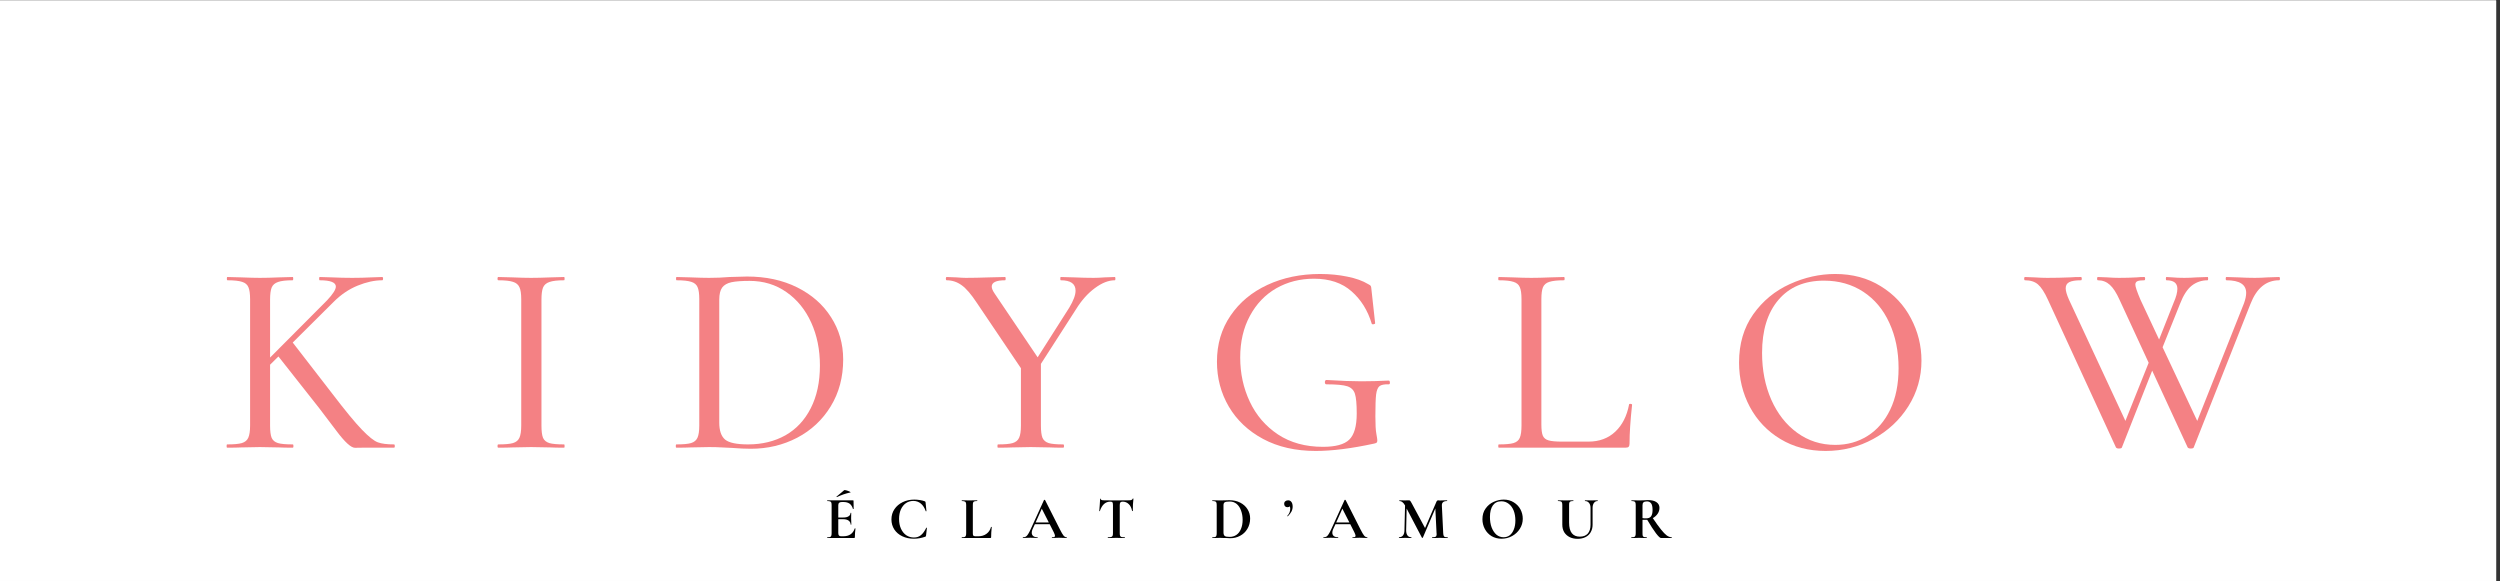 <svg version="1.0" preserveAspectRatio="xMidYMid meet" height="100" viewBox="0 0 322.5 75" zoomAndPan="magnify" width="430" xmlns:xlink="http://www.w3.org/1999/xlink" xmlns="http://www.w3.org/2000/svg"><rect x="0" y="0" width="322.5" height="75" fill="#333333" stroke="none"/><defs><g></g><clipPath id="936ce86ebf"><path clip-rule="nonzero" d="M 0 0.059 L 322 0.059 L 322 74.941 L 0 74.941 Z M 0 0.059"></path></clipPath><clipPath id="66c26648bd"><rect height="44" y="0" width="280" x="0"></rect></clipPath><clipPath id="e02409a058"><path clip-rule="nonzero" d="M 0.156 1 L 5 1 L 5 8 L 0.156 8 Z M 0.156 1"></path></clipPath><clipPath id="6cebe22a2a"><rect height="11" y="0" width="114" x="0"></rect></clipPath></defs><g clip-path="url(#936ce86ebf)"><path fill-rule="nonzero" fill-opacity="1" d="M 0 0.059 L 322 0.059 L 322 74.941 L 0 74.941 Z M 0 0.059" fill="#ffffff"></path><path fill-rule="nonzero" fill-opacity="1" d="M 0 0.059 L 322 0.059 L 322 74.941 L 0 74.941 Z M 0 0.059" fill="#ffffff"></path></g><g transform="matrix(1, 0, 0, 1, 27, 24)"><g clip-path="url(#66c26648bd)"><g fill-opacity="1" fill="#f48184"><g transform="translate(1.106, 33.75)"><g><path d="M 22.719 -0.422 C 22.789 -0.422 22.828 -0.348 22.828 -0.203 C 22.828 -0.066 22.789 0 22.719 0 L 18.766 0 C 18.555 0 18.195 0.004 17.688 0.016 C 17.188 0.023 16.379 -0.711 15.266 -2.203 C 14.148 -3.691 13.414 -4.66 13.062 -5.109 L 7.812 -11.766 L 6.734 -10.703 L 6.734 -2.859 C 6.734 -2.129 6.801 -1.598 6.938 -1.266 C 7.082 -0.941 7.352 -0.719 7.75 -0.594 C 8.145 -0.477 8.781 -0.422 9.656 -0.422 C 9.719 -0.422 9.75 -0.348 9.75 -0.203 C 9.75 -0.066 9.719 0 9.656 0 C 8.895 0 8.316 -0.008 7.922 -0.031 L 5.422 -0.078 L 3 -0.031 C 2.551 -0.008 1.953 0 1.203 0 C 1.148 0 1.125 -0.066 1.125 -0.203 C 1.125 -0.348 1.148 -0.422 1.203 -0.422 C 2.066 -0.422 2.695 -0.477 3.094 -0.594 C 3.5 -0.719 3.773 -0.945 3.922 -1.281 C 4.078 -1.625 4.156 -2.148 4.156 -2.859 L 4.156 -19.156 C 4.156 -19.863 4.082 -20.379 3.938 -20.703 C 3.801 -21.035 3.531 -21.266 3.125 -21.391 C 2.727 -21.523 2.098 -21.594 1.234 -21.594 C 1.18 -21.594 1.156 -21.66 1.156 -21.797 C 1.156 -21.941 1.18 -22.016 1.234 -22.016 L 3 -21.969 C 4.031 -21.926 4.836 -21.906 5.422 -21.906 C 6.098 -21.906 6.93 -21.926 7.922 -21.969 L 9.656 -22.016 C 9.695 -22.016 9.719 -21.941 9.719 -21.797 C 9.719 -21.66 9.695 -21.594 9.656 -21.594 C 8.801 -21.594 8.172 -21.52 7.766 -21.375 C 7.359 -21.238 7.082 -21 6.938 -20.656 C 6.801 -20.312 6.734 -19.789 6.734 -19.094 L 6.734 -11.625 L 14.094 -19.016 C 14.844 -19.816 15.219 -20.406 15.219 -20.781 C 15.219 -21.32 14.523 -21.594 13.141 -21.594 C 13.086 -21.594 13.062 -21.66 13.062 -21.797 C 13.062 -21.941 13.086 -22.016 13.141 -22.016 L 14.688 -21.969 C 15.625 -21.926 16.504 -21.906 17.328 -21.906 C 18.148 -21.906 18.984 -21.926 19.828 -21.969 L 21.203 -22.016 C 21.273 -22.016 21.312 -21.941 21.312 -21.797 C 21.312 -21.66 21.273 -21.594 21.203 -21.594 C 20.211 -21.594 19.156 -21.363 18.031 -20.906 C 16.906 -20.445 15.875 -19.75 14.938 -18.812 L 9.656 -13.562 L 14.719 -7.016 C 16.406 -4.805 17.691 -3.242 18.578 -2.328 C 19.461 -1.41 20.148 -0.863 20.641 -0.688 C 21.129 -0.508 21.82 -0.422 22.719 -0.422 Z M 22.719 -0.422"></path></g></g></g><g fill-opacity="1" fill="#f48184"><g transform="translate(35.661, 33.75)"><g><path d="M 7.188 -2.859 C 7.188 -2.129 7.254 -1.598 7.391 -1.266 C 7.535 -0.941 7.805 -0.719 8.203 -0.594 C 8.598 -0.477 9.234 -0.422 10.109 -0.422 C 10.148 -0.422 10.172 -0.348 10.172 -0.203 C 10.172 -0.066 10.148 0 10.109 0 C 9.379 0 8.801 -0.008 8.375 -0.031 L 5.844 -0.078 L 3.422 -0.031 C 2.973 -0.008 2.375 0 1.625 0 C 1.551 0 1.516 -0.066 1.516 -0.203 C 1.516 -0.348 1.551 -0.422 1.625 -0.422 C 2.488 -0.422 3.117 -0.477 3.516 -0.594 C 3.922 -0.719 4.195 -0.945 4.344 -1.281 C 4.5 -1.625 4.578 -2.148 4.578 -2.859 L 4.578 -19.156 C 4.578 -19.863 4.5 -20.379 4.344 -20.703 C 4.195 -21.035 3.922 -21.266 3.516 -21.391 C 3.117 -21.523 2.488 -21.594 1.625 -21.594 C 1.551 -21.594 1.516 -21.66 1.516 -21.797 C 1.516 -21.941 1.551 -22.016 1.625 -22.016 L 3.422 -21.969 C 4.398 -21.926 5.207 -21.906 5.844 -21.906 C 6.531 -21.906 7.391 -21.926 8.422 -21.969 L 10.109 -22.016 C 10.148 -22.016 10.172 -21.941 10.172 -21.797 C 10.172 -21.66 10.148 -21.594 10.109 -21.594 C 9.266 -21.594 8.633 -21.52 8.219 -21.375 C 7.812 -21.238 7.535 -21 7.391 -20.656 C 7.254 -20.312 7.188 -19.789 7.188 -19.094 Z M 7.188 -2.859"></path></g></g></g><g fill-opacity="1" fill="#f48184"><g transform="translate(59.051, 33.75)"><g><path d="M 10.812 0.141 C 10.102 0.141 9.289 0.102 8.375 0.031 C 8.031 0.008 7.602 -0.008 7.094 -0.031 C 6.594 -0.062 6.035 -0.078 5.422 -0.078 L 3 -0.031 C 2.551 -0.008 1.953 0 1.203 0 C 1.148 0 1.125 -0.066 1.125 -0.203 C 1.125 -0.348 1.148 -0.422 1.203 -0.422 C 2.066 -0.422 2.695 -0.477 3.094 -0.594 C 3.5 -0.719 3.773 -0.945 3.922 -1.281 C 4.078 -1.625 4.156 -2.148 4.156 -2.859 L 4.156 -19.156 C 4.156 -19.863 4.082 -20.379 3.938 -20.703 C 3.801 -21.035 3.531 -21.266 3.125 -21.391 C 2.727 -21.523 2.098 -21.594 1.234 -21.594 C 1.18 -21.594 1.156 -21.66 1.156 -21.797 C 1.156 -21.941 1.18 -22.016 1.234 -22.016 L 3 -21.969 C 4.031 -21.926 4.836 -21.906 5.422 -21.906 C 6.316 -21.906 7.195 -21.941 8.062 -22.016 C 9.188 -22.055 9.938 -22.078 10.312 -22.078 C 12.758 -22.078 14.922 -21.609 16.797 -20.672 C 18.672 -19.734 20.125 -18.453 21.156 -16.828 C 22.195 -15.211 22.719 -13.395 22.719 -11.375 C 22.719 -9.094 22.18 -7.078 21.109 -5.328 C 20.047 -3.586 18.602 -2.238 16.781 -1.281 C 14.957 -0.332 12.969 0.141 10.812 0.141 Z M 10.453 -0.422 C 12.266 -0.422 13.867 -0.812 15.266 -1.594 C 16.66 -2.383 17.75 -3.547 18.531 -5.078 C 19.32 -6.617 19.719 -8.457 19.719 -10.594 C 19.719 -12.645 19.344 -14.492 18.594 -16.141 C 17.844 -17.797 16.781 -19.102 15.406 -20.062 C 14.031 -21.031 12.441 -21.516 10.641 -21.516 C 9.629 -21.516 8.852 -21.457 8.312 -21.344 C 7.77 -21.227 7.367 -21 7.109 -20.656 C 6.859 -20.312 6.734 -19.789 6.734 -19.094 L 6.734 -3.234 C 6.734 -2.203 6.984 -1.473 7.484 -1.047 C 7.984 -0.629 8.973 -0.422 10.453 -0.422 Z M 10.453 -0.422"></path></g></g></g><g fill-opacity="1" fill="#f48184"><g transform="translate(95.122, 33.75)"><g><path d="M 21.688 -22.016 C 21.738 -22.016 21.766 -21.941 21.766 -21.797 C 21.766 -21.66 21.738 -21.594 21.688 -21.594 C 20.875 -21.594 20.016 -21.254 19.109 -20.578 C 18.203 -19.91 17.395 -19.004 16.688 -17.859 L 12.156 -10.812 L 12.156 -2.859 C 12.156 -2.129 12.223 -1.598 12.359 -1.266 C 12.504 -0.941 12.77 -0.719 13.156 -0.594 C 13.539 -0.477 14.164 -0.422 15.031 -0.422 C 15.102 -0.422 15.141 -0.348 15.141 -0.203 C 15.141 -0.066 15.102 0 15.031 0 C 14.312 0 13.75 -0.008 13.344 -0.031 L 10.844 -0.078 L 8.422 -0.031 C 7.973 -0.008 7.375 0 6.625 0 C 6.57 0 6.547 -0.066 6.547 -0.203 C 6.547 -0.348 6.57 -0.422 6.625 -0.422 C 7.488 -0.422 8.117 -0.477 8.516 -0.594 C 8.922 -0.719 9.195 -0.945 9.344 -1.281 C 9.5 -1.625 9.578 -2.148 9.578 -2.859 L 9.578 -10.25 L 3.875 -18.703 C 3.164 -19.785 2.52 -20.535 1.938 -20.953 C 1.352 -21.379 0.707 -21.594 0 -21.594 C -0.07 -21.594 -0.109 -21.66 -0.109 -21.797 C -0.109 -21.941 -0.07 -22.016 0 -22.016 L 1.234 -21.969 C 1.797 -21.926 2.207 -21.906 2.469 -21.906 C 3.258 -21.906 4.289 -21.926 5.562 -21.969 L 7.531 -22.016 C 7.582 -22.016 7.609 -21.941 7.609 -21.797 C 7.609 -21.66 7.582 -21.594 7.531 -21.594 C 6.383 -21.594 5.812 -21.32 5.812 -20.781 C 5.812 -20.539 5.941 -20.234 6.203 -19.859 L 11.734 -11.656 L 15.812 -18.062 C 16.352 -18.957 16.625 -19.688 16.625 -20.25 C 16.625 -21.145 15.988 -21.594 14.719 -21.594 C 14.676 -21.594 14.656 -21.66 14.656 -21.797 C 14.656 -21.941 14.676 -22.016 14.719 -22.016 L 16.406 -21.969 C 17.352 -21.926 18.203 -21.906 18.953 -21.906 C 19.348 -21.906 19.828 -21.926 20.391 -21.969 Z M 21.688 -22.016"></path></g></g></g><g fill-opacity="1" fill="#f48184"><g transform="translate(128.268, 33.75)"><g><path d="M 14.469 0.422 C 11.863 0.422 9.598 -0.094 7.672 -1.125 C 5.754 -2.156 4.281 -3.547 3.25 -5.297 C 2.227 -7.047 1.719 -8.977 1.719 -11.094 C 1.719 -13.344 2.301 -15.32 3.469 -17.031 C 4.633 -18.75 6.223 -20.07 8.234 -21 C 10.254 -21.938 12.52 -22.406 15.031 -22.406 C 16.281 -22.406 17.453 -22.289 18.547 -22.062 C 19.641 -21.844 20.535 -21.52 21.234 -21.094 C 21.422 -21 21.531 -20.922 21.562 -20.859 C 21.602 -20.805 21.633 -20.629 21.656 -20.328 L 22.125 -16.062 C 22.125 -15.988 22.055 -15.941 21.922 -15.922 C 21.797 -15.898 21.719 -15.922 21.688 -15.984 C 21.176 -17.703 20.305 -19.098 19.078 -20.172 C 17.859 -21.254 16.242 -21.797 14.234 -21.797 C 12.441 -21.797 10.82 -21.383 9.375 -20.562 C 7.938 -19.738 6.801 -18.551 5.969 -17 C 5.133 -15.457 4.719 -13.664 4.719 -11.625 C 4.719 -9.582 5.129 -7.688 5.953 -5.938 C 6.773 -4.188 7.988 -2.773 9.594 -1.703 C 11.207 -0.641 13.141 -0.109 15.391 -0.109 C 17.016 -0.109 18.145 -0.414 18.781 -1.031 C 19.426 -1.656 19.75 -2.781 19.75 -4.406 C 19.75 -5.625 19.672 -6.473 19.516 -6.953 C 19.367 -7.43 19.039 -7.754 18.531 -7.922 C 18.031 -8.086 17.133 -8.172 15.844 -8.172 C 15.707 -8.172 15.641 -8.266 15.641 -8.453 C 15.641 -8.523 15.656 -8.586 15.688 -8.641 C 15.727 -8.703 15.77 -8.734 15.812 -8.734 C 17.688 -8.617 19.203 -8.562 20.359 -8.562 C 21.461 -8.562 22.633 -8.594 23.875 -8.656 C 23.969 -8.656 24.02 -8.57 24.031 -8.406 C 24.039 -8.25 23.988 -8.172 23.875 -8.172 C 23.312 -8.191 22.914 -8.113 22.688 -7.938 C 22.469 -7.758 22.32 -7.398 22.25 -6.859 C 22.188 -6.328 22.156 -5.391 22.156 -4.047 C 22.156 -2.992 22.195 -2.242 22.281 -1.797 C 22.363 -1.348 22.406 -1.066 22.406 -0.953 C 22.406 -0.805 22.379 -0.707 22.328 -0.656 C 22.285 -0.613 22.18 -0.57 22.016 -0.531 C 19.098 0.102 16.582 0.422 14.469 0.422 Z M 14.469 0.422"></path></g></g></g><g fill-opacity="1" fill="#f48184"><g transform="translate(165.149, 33.75)"><g><path d="M 6.688 -3 C 6.688 -2.332 6.75 -1.848 6.875 -1.547 C 7.008 -1.242 7.258 -1.039 7.625 -0.938 C 7.988 -0.832 8.57 -0.781 9.375 -0.781 L 12.75 -0.781 C 14.156 -0.781 15.312 -1.207 16.219 -2.062 C 17.125 -2.914 17.719 -4.082 18 -5.562 C 18 -5.633 18.062 -5.664 18.188 -5.656 C 18.32 -5.645 18.391 -5.602 18.391 -5.531 C 18.172 -3.531 18.062 -1.863 18.062 -0.531 C 18.062 -0.344 18.023 -0.207 17.953 -0.125 C 17.891 -0.039 17.75 0 17.531 0 L 1.203 0 C 1.148 0 1.125 -0.066 1.125 -0.203 C 1.125 -0.348 1.148 -0.422 1.203 -0.422 C 2.066 -0.422 2.695 -0.477 3.094 -0.594 C 3.5 -0.719 3.77 -0.945 3.906 -1.281 C 4.051 -1.625 4.125 -2.148 4.125 -2.859 L 4.125 -19.156 C 4.125 -19.863 4.051 -20.379 3.906 -20.703 C 3.77 -21.035 3.5 -21.266 3.094 -21.391 C 2.695 -21.523 2.066 -21.594 1.203 -21.594 C 1.148 -21.594 1.125 -21.66 1.125 -21.797 C 1.125 -21.941 1.148 -22.016 1.203 -22.016 L 2.953 -21.969 C 3.941 -21.926 4.754 -21.906 5.391 -21.906 C 6.066 -21.906 6.898 -21.926 7.891 -21.969 L 9.609 -22.016 C 9.66 -22.016 9.688 -21.941 9.688 -21.797 C 9.688 -21.66 9.66 -21.594 9.609 -21.594 C 8.766 -21.594 8.133 -21.523 7.719 -21.391 C 7.312 -21.266 7.035 -21.031 6.891 -20.688 C 6.754 -20.352 6.688 -19.832 6.688 -19.125 Z M 6.688 -3"></path></g></g></g><g fill-opacity="1" fill="#f48184"><g transform="translate(195.619, 33.75)"><g><path d="M 12.891 0.422 C 10.703 0.422 8.758 -0.086 7.062 -1.109 C 5.363 -2.129 4.047 -3.516 3.109 -5.266 C 2.18 -7.016 1.719 -8.922 1.719 -10.984 C 1.719 -13.398 2.328 -15.473 3.547 -17.203 C 4.773 -18.93 6.344 -20.227 8.25 -21.094 C 10.164 -21.969 12.125 -22.406 14.125 -22.406 C 16.352 -22.406 18.312 -21.879 20 -20.828 C 21.695 -19.785 22.992 -18.406 23.891 -16.688 C 24.797 -14.977 25.25 -13.16 25.25 -11.234 C 25.25 -9.098 24.688 -7.133 23.562 -5.344 C 22.438 -3.562 20.926 -2.156 19.031 -1.125 C 17.145 -0.094 15.098 0.422 12.891 0.422 Z M 14.125 -0.359 C 15.676 -0.359 17.066 -0.742 18.297 -1.516 C 19.523 -2.285 20.5 -3.414 21.219 -4.906 C 21.938 -6.406 22.297 -8.188 22.297 -10.25 C 22.297 -12.438 21.898 -14.383 21.109 -16.094 C 20.328 -17.812 19.207 -19.148 17.75 -20.109 C 16.289 -21.066 14.598 -21.547 12.672 -21.547 C 10.16 -21.547 8.203 -20.719 6.797 -19.062 C 5.391 -17.414 4.688 -15.133 4.688 -12.219 C 4.688 -10.008 5.082 -8 5.875 -6.188 C 6.676 -4.383 7.789 -2.961 9.219 -1.922 C 10.656 -0.879 12.289 -0.359 14.125 -0.359 Z M 14.125 -0.359"></path></g></g></g><g fill-opacity="1" fill="#f48184"><g transform="translate(234.225, 33.75)"><g><path d="M 32.781 -22.016 C 32.852 -22.016 32.891 -21.941 32.891 -21.797 C 32.891 -21.66 32.852 -21.594 32.781 -21.594 C 31.113 -21.594 29.883 -20.582 29.094 -18.562 L 21.766 -0.031 C 21.742 0.062 21.613 0.109 21.375 0.109 C 21.188 0.109 21.055 0.062 20.984 -0.031 L 16.406 -9.938 L 12.5 -0.031 C 12.477 0.062 12.348 0.109 12.109 0.109 C 11.922 0.109 11.797 0.062 11.734 -0.031 L 2.953 -19.094 C 2.516 -20.051 2.086 -20.707 1.672 -21.062 C 1.266 -21.414 0.707 -21.594 0 -21.594 C -0.07 -21.594 -0.109 -21.66 -0.109 -21.797 C -0.109 -21.941 -0.07 -22.016 0 -22.016 L 1.203 -21.969 C 1.859 -21.926 2.41 -21.906 2.859 -21.906 C 3.816 -21.906 4.812 -21.926 5.844 -21.969 C 6.195 -22 6.656 -22.016 7.219 -22.016 C 7.289 -22.016 7.328 -21.941 7.328 -21.797 C 7.328 -21.66 7.289 -21.594 7.219 -21.594 C 6.539 -21.594 6.039 -21.516 5.719 -21.359 C 5.406 -21.203 5.25 -20.938 5.25 -20.562 C 5.25 -20.219 5.391 -19.727 5.672 -19.094 L 12.953 -3.453 L 15.953 -10.953 L 12.188 -19.094 C 11.789 -19.977 11.379 -20.613 10.953 -21 C 10.523 -21.395 10.008 -21.594 9.406 -21.594 C 9.332 -21.594 9.297 -21.66 9.297 -21.797 C 9.297 -21.941 9.332 -22.016 9.406 -22.016 L 10.594 -21.969 C 11.164 -21.926 11.672 -21.906 12.109 -21.906 C 12.91 -21.906 13.688 -21.926 14.438 -21.969 C 14.676 -22 14.992 -22.016 15.391 -22.016 C 15.461 -22.016 15.5 -21.941 15.5 -21.797 C 15.5 -21.66 15.461 -21.594 15.391 -21.594 C 14.961 -21.594 14.66 -21.551 14.484 -21.469 C 14.316 -21.383 14.234 -21.238 14.234 -21.031 C 14.234 -20.77 14.453 -20.125 14.891 -19.094 L 17.297 -13.953 L 19.188 -18.734 C 19.5 -19.441 19.656 -20.031 19.656 -20.5 C 19.656 -21.227 19.188 -21.594 18.25 -21.594 C 18.195 -21.594 18.172 -21.66 18.172 -21.797 C 18.172 -21.941 18.195 -22.016 18.25 -22.016 L 19.016 -21.969 C 19.441 -21.926 19.957 -21.906 20.562 -21.906 C 21.008 -21.906 21.539 -21.926 22.156 -21.969 L 23.562 -22.016 C 23.602 -22.016 23.625 -21.941 23.625 -21.797 C 23.625 -21.66 23.602 -21.594 23.562 -21.594 C 22.789 -21.594 22.109 -21.363 21.516 -20.906 C 20.93 -20.445 20.426 -19.664 20 -18.562 L 17.75 -12.953 L 22.219 -3.453 L 28.25 -18.625 C 28.438 -19.145 28.531 -19.594 28.531 -19.969 C 28.531 -21.051 27.68 -21.594 25.984 -21.594 C 25.922 -21.594 25.891 -21.66 25.891 -21.797 C 25.891 -21.941 25.922 -22.016 25.984 -22.016 L 27.5 -21.969 C 28.301 -21.926 29.02 -21.906 29.656 -21.906 C 30.145 -21.906 30.695 -21.926 31.312 -21.969 Z M 32.781 -22.016"></path></g></g></g></g></g><g transform="matrix(1, 0, 0, 1, 106, 62)"><g clip-path="url(#6cebe22a2a)"><g clip-path="url(#e02409a058)"><g fill-opacity="1" fill="#000000"><g transform="translate(0.404, 7.4)"><g><path d="M 1.547 -5.281 C 1.523 -5.281 1.508 -5.289 1.5 -5.312 C 1.5 -5.332 1.508 -5.348 1.531 -5.359 C 1.676 -5.473 1.883 -5.645 2.156 -5.875 C 2.312 -6.008 2.426 -6.109 2.5 -6.172 C 2.531 -6.191 2.625 -6.18 2.781 -6.141 C 2.938 -6.098 3.078 -6.047 3.203 -5.984 C 3.328 -5.922 3.359 -5.883 3.297 -5.875 C 2.973 -5.801 2.676 -5.719 2.406 -5.625 C 2.133 -5.531 1.852 -5.414 1.562 -5.281 Z M 3.859 -1.234 C 3.859 -1.242 3.867 -1.25 3.891 -1.25 C 3.898 -1.25 3.91 -1.242 3.922 -1.234 C 3.941 -1.234 3.953 -1.227 3.953 -1.219 C 3.898 -0.812 3.875 -0.441 3.875 -0.109 C 3.875 -0.066 3.863 -0.035 3.844 -0.016 C 3.832 -0.004 3.805 0 3.766 0 L 0.312 0 C 0.301 0 0.297 -0.016 0.297 -0.047 C 0.297 -0.078 0.301 -0.094 0.312 -0.094 C 0.477 -0.094 0.598 -0.102 0.672 -0.125 C 0.754 -0.156 0.805 -0.207 0.828 -0.281 C 0.859 -0.352 0.875 -0.469 0.875 -0.625 L 0.875 -4.234 C 0.875 -4.391 0.859 -4.504 0.828 -4.578 C 0.805 -4.648 0.754 -4.695 0.672 -4.719 C 0.598 -4.75 0.477 -4.766 0.312 -4.766 C 0.301 -4.766 0.297 -4.781 0.297 -4.812 C 0.297 -4.844 0.301 -4.859 0.312 -4.859 L 3.625 -4.859 C 3.676 -4.859 3.703 -4.836 3.703 -4.797 L 3.719 -3.766 C 3.719 -3.754 3.703 -3.742 3.672 -3.734 C 3.641 -3.734 3.625 -3.738 3.625 -3.75 C 3.539 -4.051 3.398 -4.273 3.203 -4.422 C 3.004 -4.566 2.742 -4.641 2.422 -4.641 L 2.188 -4.641 C 2.031 -4.641 1.914 -4.602 1.844 -4.531 C 1.77 -4.469 1.734 -4.363 1.734 -4.219 L 1.734 -2.641 L 2.375 -2.641 C 2.676 -2.641 2.906 -2.691 3.062 -2.797 C 3.227 -2.898 3.312 -3.047 3.312 -3.234 C 3.312 -3.242 3.328 -3.25 3.359 -3.25 C 3.391 -3.25 3.406 -3.242 3.406 -3.234 L 3.391 -2.531 L 3.406 -2.156 C 3.414 -1.977 3.422 -1.836 3.422 -1.734 C 3.422 -1.723 3.406 -1.719 3.375 -1.719 C 3.344 -1.719 3.328 -1.723 3.328 -1.734 C 3.328 -1.941 3.242 -2.109 3.078 -2.234 C 2.91 -2.359 2.676 -2.422 2.375 -2.422 L 1.734 -2.422 L 1.734 -0.656 C 1.734 -0.508 1.758 -0.398 1.812 -0.328 C 1.875 -0.254 1.969 -0.219 2.094 -0.219 L 2.344 -0.219 C 2.75 -0.219 3.07 -0.301 3.312 -0.469 C 3.562 -0.633 3.742 -0.891 3.859 -1.234 Z M 3.859 -1.234"></path></g></g></g></g><g fill-opacity="1" fill="#000000"><g transform="translate(8.62, 7.4)"><g><path d="M 3.328 -4.953 C 3.566 -4.953 3.812 -4.93 4.062 -4.891 C 4.312 -4.848 4.516 -4.797 4.672 -4.734 C 4.711 -4.723 4.738 -4.703 4.75 -4.672 C 4.77 -4.648 4.781 -4.613 4.781 -4.562 L 4.891 -3.484 C 4.891 -3.461 4.875 -3.445 4.844 -3.438 C 4.82 -3.438 4.805 -3.445 4.797 -3.469 C 4.648 -3.895 4.441 -4.219 4.172 -4.438 C 3.898 -4.664 3.578 -4.781 3.203 -4.781 C 2.848 -4.781 2.531 -4.688 2.25 -4.5 C 1.977 -4.312 1.758 -4.039 1.594 -3.688 C 1.438 -3.332 1.359 -2.922 1.359 -2.453 C 1.359 -1.973 1.441 -1.551 1.609 -1.188 C 1.773 -0.832 2 -0.555 2.281 -0.359 C 2.57 -0.16 2.906 -0.062 3.281 -0.062 C 3.633 -0.062 3.93 -0.16 4.172 -0.359 C 4.422 -0.555 4.656 -0.879 4.875 -1.328 C 4.875 -1.336 4.883 -1.336 4.906 -1.328 C 4.938 -1.328 4.953 -1.32 4.953 -1.312 L 4.844 -0.344 C 4.832 -0.281 4.82 -0.238 4.812 -0.219 C 4.801 -0.195 4.77 -0.176 4.719 -0.156 C 4.238 0.008 3.758 0.094 3.281 0.094 C 2.719 0.094 2.219 -0.008 1.781 -0.219 C 1.344 -0.426 1 -0.719 0.75 -1.094 C 0.5 -1.477 0.375 -1.91 0.375 -2.391 C 0.375 -2.891 0.504 -3.332 0.766 -3.719 C 1.023 -4.102 1.379 -4.406 1.828 -4.625 C 2.273 -4.844 2.773 -4.953 3.328 -4.953 Z M 3.328 -4.953"></path></g></g></g><g fill-opacity="1" fill="#000000"><g transform="translate(17.84, 7.4)"><g><path d="M 1.656 -0.656 C 1.656 -0.52 1.664 -0.422 1.688 -0.359 C 1.707 -0.305 1.75 -0.27 1.812 -0.25 C 1.875 -0.227 1.969 -0.219 2.094 -0.219 L 2.359 -0.219 C 2.766 -0.219 3.113 -0.32 3.406 -0.531 C 3.707 -0.75 3.906 -1.047 4 -1.422 C 4 -1.43 4.008 -1.438 4.031 -1.438 C 4.039 -1.438 4.051 -1.43 4.062 -1.422 C 4.082 -1.41 4.094 -1.406 4.094 -1.406 C 4.039 -0.883 4.016 -0.453 4.016 -0.109 C 4.016 -0.066 4.004 -0.035 3.984 -0.016 C 3.973 -0.004 3.945 0 3.906 0 L 0.234 0 C 0.223 0 0.219 -0.016 0.219 -0.047 C 0.219 -0.078 0.223 -0.094 0.234 -0.094 C 0.398 -0.094 0.52 -0.102 0.594 -0.125 C 0.664 -0.156 0.719 -0.207 0.75 -0.281 C 0.781 -0.352 0.797 -0.469 0.797 -0.625 L 0.797 -4.234 C 0.797 -4.391 0.781 -4.504 0.75 -4.578 C 0.719 -4.648 0.66 -4.695 0.578 -4.719 C 0.504 -4.75 0.391 -4.766 0.234 -4.766 C 0.223 -4.766 0.219 -4.781 0.219 -4.812 C 0.219 -4.844 0.223 -4.859 0.234 -4.859 L 0.625 -4.859 C 0.863 -4.848 1.062 -4.844 1.219 -4.844 C 1.375 -4.844 1.57 -4.848 1.812 -4.859 L 2.203 -4.859 C 2.223 -4.859 2.234 -4.844 2.234 -4.812 C 2.234 -4.781 2.223 -4.766 2.203 -4.766 C 2.047 -4.766 1.926 -4.75 1.844 -4.719 C 1.77 -4.695 1.719 -4.645 1.688 -4.562 C 1.664 -4.488 1.656 -4.375 1.656 -4.219 Z M 1.656 -0.656"></path></g></g></g><g fill-opacity="1" fill="#000000"><g transform="translate(26.001, 7.4)"><g><path d="M 5.578 -0.094 C 5.609 -0.094 5.625 -0.078 5.625 -0.047 C 5.625 -0.016 5.609 0 5.578 0 C 5.473 0 5.312 -0.004 5.094 -0.016 C 4.863 -0.023 4.703 -0.031 4.609 -0.031 C 4.473 -0.031 4.312 -0.023 4.125 -0.016 C 3.957 -0.004 3.82 0 3.719 0 C 3.695 0 3.688 -0.016 3.688 -0.047 C 3.688 -0.078 3.695 -0.094 3.719 -0.094 C 3.844 -0.094 3.938 -0.102 4 -0.125 C 4.062 -0.156 4.094 -0.207 4.094 -0.281 C 4.094 -0.375 4.039 -0.523 3.938 -0.734 L 3.406 -1.781 L 1.5 -1.781 L 1.188 -1.109 C 1.125 -0.953 1.094 -0.812 1.094 -0.688 C 1.094 -0.5 1.156 -0.352 1.281 -0.25 C 1.414 -0.145 1.598 -0.094 1.828 -0.094 C 1.848 -0.094 1.859 -0.078 1.859 -0.047 C 1.859 -0.016 1.848 0 1.828 0 C 1.734 0 1.598 -0.004 1.422 -0.016 C 1.223 -0.023 1.051 -0.031 0.906 -0.031 C 0.758 -0.031 0.586 -0.023 0.391 -0.016 C 0.211 -0.004 0.07 0 -0.031 0 C -0.051 0 -0.062 -0.016 -0.062 -0.047 C -0.062 -0.078 -0.051 -0.094 -0.031 -0.094 C 0.113 -0.094 0.234 -0.117 0.328 -0.172 C 0.43 -0.234 0.531 -0.344 0.625 -0.5 C 0.727 -0.656 0.848 -0.883 0.984 -1.188 L 2.672 -4.891 C 2.68 -4.91 2.703 -4.922 2.734 -4.922 C 2.773 -4.922 2.801 -4.91 2.812 -4.891 L 4.75 -1.062 C 4.938 -0.695 5.086 -0.441 5.203 -0.297 C 5.328 -0.16 5.453 -0.094 5.578 -0.094 Z M 1.594 -2 L 3.297 -2 L 2.391 -3.781 Z M 1.594 -2"></path></g></g></g><g fill-opacity="1" fill="#000000"><g transform="translate(35.494, 7.4)"><g><path d="M 1.734 -4.688 C 1.109 -4.688 0.66 -4.285 0.391 -3.484 C 0.391 -3.461 0.375 -3.453 0.344 -3.453 C 0.32 -3.461 0.312 -3.473 0.312 -3.484 C 0.332 -3.691 0.352 -3.957 0.375 -4.281 C 0.406 -4.613 0.422 -4.863 0.422 -5.031 C 0.422 -5.062 0.43 -5.078 0.453 -5.078 C 0.484 -5.078 0.5 -5.062 0.5 -5.031 C 0.5 -4.914 0.648 -4.859 0.953 -4.859 C 1.398 -4.848 1.922 -4.844 2.516 -4.844 C 2.816 -4.844 3.141 -4.848 3.484 -4.859 L 4.016 -4.859 C 4.211 -4.859 4.352 -4.867 4.438 -4.891 C 4.531 -4.922 4.594 -4.977 4.625 -5.062 C 4.625 -5.082 4.641 -5.094 4.672 -5.094 C 4.703 -5.094 4.719 -5.082 4.719 -5.062 C 4.695 -4.906 4.676 -4.656 4.656 -4.312 C 4.645 -3.969 4.641 -3.691 4.641 -3.484 C 4.641 -3.473 4.625 -3.469 4.594 -3.469 C 4.57 -3.469 4.555 -3.473 4.547 -3.484 C 4.473 -3.879 4.328 -4.176 4.109 -4.375 C 3.898 -4.582 3.641 -4.688 3.328 -4.688 C 3.18 -4.688 3.082 -4.648 3.031 -4.578 C 2.977 -4.516 2.953 -4.395 2.953 -4.219 L 2.953 -0.625 C 2.953 -0.469 2.969 -0.352 3 -0.281 C 3.031 -0.207 3.086 -0.156 3.172 -0.125 C 3.266 -0.102 3.41 -0.094 3.609 -0.094 C 3.617 -0.094 3.625 -0.078 3.625 -0.047 C 3.625 -0.016 3.617 0 3.609 0 C 3.422 0 3.27 0 3.156 0 L 2.516 -0.016 L 1.891 0 C 1.773 0 1.625 0 1.438 0 C 1.414 0 1.406 -0.016 1.406 -0.047 C 1.406 -0.078 1.414 -0.094 1.438 -0.094 C 1.625 -0.094 1.758 -0.102 1.844 -0.125 C 1.938 -0.156 2 -0.207 2.031 -0.281 C 2.062 -0.352 2.078 -0.469 2.078 -0.625 L 2.078 -4.234 C 2.078 -4.41 2.055 -4.531 2.016 -4.594 C 1.973 -4.656 1.879 -4.688 1.734 -4.688 Z M 1.734 -4.688"></path></g></g></g><g fill-opacity="1" fill="#000000"><g transform="translate(44.419, 7.4)"><g></g></g></g><g fill-opacity="1" fill="#000000"><g transform="translate(50.158, 7.4)"><g><path d="M 2.531 0.031 C 2.363 0.031 2.172 0.02 1.953 0 C 1.867 0 1.766 0 1.641 0 C 1.516 -0.008 1.379 -0.016 1.234 -0.016 L 0.656 0 C 0.551 0 0.41 0 0.234 0 C 0.223 0 0.219 -0.016 0.219 -0.047 C 0.219 -0.078 0.223 -0.094 0.234 -0.094 C 0.398 -0.094 0.52 -0.102 0.594 -0.125 C 0.676 -0.156 0.727 -0.207 0.75 -0.281 C 0.781 -0.352 0.797 -0.469 0.797 -0.625 L 0.797 -4.234 C 0.797 -4.391 0.781 -4.504 0.75 -4.578 C 0.727 -4.648 0.676 -4.695 0.594 -4.719 C 0.52 -4.75 0.406 -4.766 0.25 -4.766 C 0.227 -4.766 0.219 -4.781 0.219 -4.812 C 0.219 -4.844 0.227 -4.859 0.25 -4.859 L 0.656 -4.859 C 0.895 -4.848 1.086 -4.844 1.234 -4.844 C 1.441 -4.844 1.66 -4.848 1.891 -4.859 C 2.148 -4.867 2.328 -4.875 2.422 -4.875 C 2.953 -4.875 3.422 -4.77 3.828 -4.562 C 4.234 -4.352 4.547 -4.07 4.766 -3.719 C 4.992 -3.363 5.109 -2.961 5.109 -2.516 C 5.109 -2.016 4.988 -1.566 4.75 -1.172 C 4.52 -0.785 4.207 -0.488 3.812 -0.281 C 3.426 -0.07 3 0.031 2.531 0.031 Z M 2.453 -0.141 C 2.785 -0.141 3.078 -0.223 3.328 -0.391 C 3.586 -0.566 3.785 -0.82 3.922 -1.156 C 4.066 -1.488 4.141 -1.883 4.141 -2.344 C 4.141 -2.781 4.07 -3.176 3.938 -3.531 C 3.812 -3.895 3.625 -4.18 3.375 -4.391 C 3.125 -4.598 2.832 -4.703 2.5 -4.703 C 2.176 -4.703 1.957 -4.672 1.844 -4.609 C 1.727 -4.547 1.672 -4.414 1.672 -4.219 L 1.672 -0.719 C 1.672 -0.508 1.723 -0.359 1.828 -0.266 C 1.93 -0.18 2.141 -0.141 2.453 -0.141 Z M 2.453 -0.141"></path></g></g></g><g fill-opacity="1" fill="#000000"><g transform="translate(59.565, 7.4)"><g><path d="M 0.609 -4.859 C 0.785 -4.859 0.926 -4.785 1.031 -4.641 C 1.133 -4.504 1.188 -4.305 1.188 -4.047 C 1.188 -3.816 1.133 -3.602 1.031 -3.406 C 0.926 -3.207 0.77 -3.004 0.562 -2.797 C 0.551 -2.797 0.539 -2.797 0.531 -2.797 C 0.52 -2.797 0.508 -2.801 0.5 -2.812 C 0.488 -2.832 0.488 -2.848 0.5 -2.859 C 0.75 -3.117 0.875 -3.426 0.875 -3.781 C 0.875 -3.914 0.848 -4.02 0.797 -4.094 C 0.754 -4.008 0.66 -3.969 0.516 -3.969 C 0.391 -3.969 0.285 -4.008 0.203 -4.094 C 0.129 -4.176 0.094 -4.281 0.094 -4.406 C 0.094 -4.551 0.141 -4.66 0.234 -4.734 C 0.328 -4.816 0.453 -4.859 0.609 -4.859 Z M 0.609 -4.859"></path></g></g></g><g fill-opacity="1" fill="#000000"><g transform="translate(64.775, 7.4)"><g><path d="M 5.578 -0.094 C 5.609 -0.094 5.625 -0.078 5.625 -0.047 C 5.625 -0.016 5.609 0 5.578 0 C 5.473 0 5.312 -0.004 5.094 -0.016 C 4.863 -0.023 4.703 -0.031 4.609 -0.031 C 4.473 -0.031 4.312 -0.023 4.125 -0.016 C 3.957 -0.004 3.82 0 3.719 0 C 3.695 0 3.688 -0.016 3.688 -0.047 C 3.688 -0.078 3.695 -0.094 3.719 -0.094 C 3.844 -0.094 3.938 -0.102 4 -0.125 C 4.062 -0.156 4.094 -0.207 4.094 -0.281 C 4.094 -0.375 4.039 -0.523 3.938 -0.734 L 3.406 -1.781 L 1.5 -1.781 L 1.188 -1.109 C 1.125 -0.953 1.094 -0.812 1.094 -0.688 C 1.094 -0.5 1.156 -0.352 1.281 -0.25 C 1.414 -0.145 1.598 -0.094 1.828 -0.094 C 1.848 -0.094 1.859 -0.078 1.859 -0.047 C 1.859 -0.016 1.848 0 1.828 0 C 1.734 0 1.598 -0.004 1.422 -0.016 C 1.223 -0.023 1.051 -0.031 0.906 -0.031 C 0.758 -0.031 0.586 -0.023 0.391 -0.016 C 0.211 -0.004 0.07 0 -0.031 0 C -0.051 0 -0.062 -0.016 -0.062 -0.047 C -0.062 -0.078 -0.051 -0.094 -0.031 -0.094 C 0.113 -0.094 0.234 -0.117 0.328 -0.172 C 0.43 -0.234 0.531 -0.344 0.625 -0.5 C 0.727 -0.656 0.848 -0.883 0.984 -1.188 L 2.672 -4.891 C 2.68 -4.91 2.703 -4.922 2.734 -4.922 C 2.773 -4.922 2.801 -4.91 2.812 -4.891 L 4.75 -1.062 C 4.938 -0.695 5.086 -0.441 5.203 -0.297 C 5.328 -0.16 5.453 -0.094 5.578 -0.094 Z M 1.594 -2 L 3.297 -2 L 2.391 -3.781 Z M 1.594 -2"></path></g></g></g><g fill-opacity="1" fill="#000000"><g transform="translate(74.268, 7.4)"><g><path d="M 6.484 -0.094 C 6.492 -0.094 6.5 -0.078 6.5 -0.047 C 6.5 -0.016 6.492 0 6.484 0 C 6.305 0 6.164 0 6.062 0 L 5.484 -0.016 L 4.906 0 C 4.801 0 4.664 0 4.5 0 C 4.477 0 4.469 -0.016 4.469 -0.047 C 4.469 -0.078 4.477 -0.094 4.5 -0.094 C 4.719 -0.094 4.863 -0.117 4.938 -0.172 C 5.02 -0.223 5.062 -0.332 5.062 -0.5 L 5.047 -0.625 L 4.891 -3.812 L 3.281 -0.047 C 3.27 -0.023 3.25 -0.016 3.219 -0.016 C 3.188 -0.016 3.164 -0.023 3.156 -0.047 L 1.188 -3.797 L 1.125 -0.984 C 1.125 -0.703 1.18 -0.484 1.297 -0.328 C 1.41 -0.172 1.578 -0.094 1.797 -0.094 C 1.805 -0.094 1.812 -0.078 1.812 -0.047 C 1.812 -0.016 1.805 0 1.797 0 C 1.648 0 1.539 0 1.469 0 L 1.031 -0.016 L 0.547 0 C 0.461 0 0.348 0 0.203 0 C 0.191 0 0.188 -0.016 0.188 -0.047 C 0.188 -0.078 0.191 -0.094 0.203 -0.094 C 0.422 -0.094 0.594 -0.172 0.719 -0.328 C 0.844 -0.492 0.906 -0.711 0.906 -0.984 L 0.984 -4.203 L 0.969 -4.219 C 0.863 -4.406 0.754 -4.539 0.641 -4.625 C 0.535 -4.719 0.41 -4.766 0.266 -4.766 C 0.242 -4.766 0.234 -4.781 0.234 -4.812 C 0.234 -4.844 0.242 -4.859 0.266 -4.859 L 0.625 -4.859 C 0.695 -4.848 0.789 -4.844 0.906 -4.844 L 1.328 -4.859 C 1.367 -4.859 1.426 -4.859 1.5 -4.859 C 1.57 -4.859 1.625 -4.832 1.656 -4.781 C 1.695 -4.738 1.766 -4.629 1.859 -4.453 L 3.562 -1.281 L 5.031 -4.672 C 5.062 -4.742 5.094 -4.789 5.125 -4.812 C 5.164 -4.844 5.211 -4.859 5.266 -4.859 C 5.316 -4.859 5.367 -4.852 5.422 -4.844 C 5.484 -4.844 5.555 -4.844 5.641 -4.844 L 6.094 -4.859 C 6.164 -4.859 6.27 -4.859 6.406 -4.859 C 6.414 -4.859 6.422 -4.844 6.422 -4.812 C 6.422 -4.781 6.414 -4.766 6.406 -4.766 C 6.156 -4.766 5.977 -4.711 5.875 -4.609 C 5.77 -4.516 5.723 -4.363 5.734 -4.156 L 5.906 -0.625 C 5.914 -0.469 5.938 -0.352 5.969 -0.281 C 6 -0.207 6.051 -0.156 6.125 -0.125 C 6.195 -0.102 6.316 -0.094 6.484 -0.094 Z M 6.484 -0.094"></path></g></g></g><g fill-opacity="1" fill="#000000"><g transform="translate(84.859, 7.4)"><g><path d="M 2.844 0.094 C 2.363 0.094 1.938 -0.016 1.562 -0.234 C 1.188 -0.461 0.895 -0.77 0.688 -1.156 C 0.477 -1.551 0.375 -1.973 0.375 -2.422 C 0.375 -2.961 0.508 -3.422 0.781 -3.797 C 1.051 -4.18 1.395 -4.469 1.812 -4.656 C 2.238 -4.852 2.676 -4.953 3.125 -4.953 C 3.613 -4.953 4.047 -4.832 4.422 -4.594 C 4.797 -4.363 5.082 -4.062 5.281 -3.688 C 5.477 -3.312 5.578 -2.91 5.578 -2.484 C 5.578 -2.016 5.453 -1.582 5.203 -1.188 C 4.953 -0.789 4.617 -0.477 4.203 -0.25 C 3.785 -0.02 3.332 0.094 2.844 0.094 Z M 3.109 -0.094 C 3.398 -0.094 3.66 -0.176 3.891 -0.344 C 4.117 -0.52 4.297 -0.77 4.422 -1.094 C 4.555 -1.414 4.625 -1.801 4.625 -2.25 C 4.625 -2.727 4.551 -3.156 4.406 -3.531 C 4.258 -3.906 4.047 -4.195 3.766 -4.406 C 3.492 -4.625 3.176 -4.734 2.812 -4.734 C 2.332 -4.734 1.969 -4.555 1.719 -4.203 C 1.469 -3.848 1.344 -3.352 1.344 -2.719 C 1.344 -2.207 1.414 -1.754 1.562 -1.359 C 1.719 -0.961 1.926 -0.648 2.188 -0.422 C 2.457 -0.203 2.766 -0.094 3.109 -0.094 Z M 3.109 -0.094"></path></g></g></g><g fill-opacity="1" fill="#000000"><g transform="translate(94.741, 7.4)"><g><path d="M 4.438 -3.875 C 4.438 -4.145 4.375 -4.359 4.25 -4.516 C 4.125 -4.68 3.945 -4.766 3.719 -4.766 C 3.707 -4.766 3.703 -4.781 3.703 -4.812 C 3.703 -4.844 3.707 -4.859 3.719 -4.859 L 4.094 -4.859 C 4.289 -4.848 4.445 -4.844 4.562 -4.844 C 4.664 -4.844 4.812 -4.848 5 -4.859 L 5.359 -4.859 C 5.367 -4.859 5.375 -4.844 5.375 -4.812 C 5.375 -4.781 5.367 -4.766 5.359 -4.766 C 5.148 -4.766 4.988 -4.68 4.875 -4.516 C 4.758 -4.359 4.703 -4.145 4.703 -3.875 L 4.703 -1.703 C 4.703 -1.336 4.617 -1.016 4.453 -0.734 C 4.297 -0.461 4.07 -0.254 3.781 -0.109 C 3.488 0.035 3.148 0.109 2.766 0.109 C 2.379 0.109 2.039 0.035 1.75 -0.109 C 1.457 -0.254 1.223 -0.461 1.047 -0.734 C 0.879 -1.016 0.797 -1.344 0.797 -1.719 L 0.797 -4.234 C 0.797 -4.391 0.781 -4.504 0.75 -4.578 C 0.727 -4.648 0.676 -4.695 0.594 -4.719 C 0.52 -4.75 0.406 -4.766 0.25 -4.766 C 0.227 -4.766 0.219 -4.781 0.219 -4.812 C 0.219 -4.844 0.227 -4.859 0.25 -4.859 L 0.656 -4.859 C 0.895 -4.848 1.086 -4.844 1.234 -4.844 C 1.391 -4.844 1.586 -4.848 1.828 -4.859 L 2.219 -4.859 C 2.227 -4.859 2.234 -4.844 2.234 -4.812 C 2.234 -4.781 2.227 -4.766 2.219 -4.766 C 2.051 -4.766 1.93 -4.75 1.859 -4.719 C 1.785 -4.688 1.734 -4.633 1.703 -4.562 C 1.68 -4.488 1.672 -4.375 1.672 -4.219 L 1.672 -1.984 C 1.672 -1.367 1.789 -0.91 2.031 -0.609 C 2.27 -0.316 2.613 -0.172 3.062 -0.172 C 3.5 -0.172 3.836 -0.301 4.078 -0.562 C 4.316 -0.832 4.438 -1.211 4.438 -1.703 Z M 4.438 -3.875"></path></g></g></g><g fill-opacity="1" fill="#000000"><g transform="translate(104.133, 7.4)"><g><path d="M 5.516 -0.094 C 5.523 -0.094 5.531 -0.078 5.531 -0.047 C 5.531 -0.016 5.523 0 5.516 0 L 4.125 0 C 4.008 0 3.797 -0.203 3.484 -0.609 C 3.172 -1.023 2.797 -1.602 2.359 -2.344 C 2.316 -2.344 2.254 -2.344 2.172 -2.344 C 1.973 -2.344 1.832 -2.344 1.75 -2.344 L 1.75 -0.625 C 1.75 -0.469 1.758 -0.352 1.781 -0.281 C 1.812 -0.207 1.863 -0.156 1.938 -0.125 C 2.008 -0.102 2.129 -0.094 2.297 -0.094 C 2.305 -0.094 2.312 -0.078 2.312 -0.047 C 2.312 -0.016 2.305 0 2.297 0 C 2.129 0 2 0 1.906 0 L 1.312 -0.016 L 0.734 0 C 0.629 0 0.488 0 0.312 0 C 0.301 0 0.297 -0.016 0.297 -0.047 C 0.297 -0.078 0.301 -0.094 0.312 -0.094 C 0.477 -0.094 0.598 -0.102 0.672 -0.125 C 0.754 -0.156 0.805 -0.207 0.828 -0.281 C 0.859 -0.352 0.875 -0.469 0.875 -0.625 L 0.875 -4.234 C 0.875 -4.391 0.859 -4.504 0.828 -4.578 C 0.805 -4.648 0.754 -4.695 0.672 -4.719 C 0.598 -4.75 0.484 -4.766 0.328 -4.766 C 0.316 -4.766 0.312 -4.781 0.312 -4.812 C 0.312 -4.844 0.316 -4.859 0.328 -4.859 L 0.734 -4.859 C 0.973 -4.848 1.164 -4.844 1.312 -4.844 C 1.488 -4.844 1.672 -4.848 1.859 -4.859 C 1.922 -4.867 2.004 -4.875 2.109 -4.875 C 2.211 -4.883 2.328 -4.891 2.453 -4.891 C 2.922 -4.891 3.285 -4.801 3.547 -4.625 C 3.805 -4.445 3.938 -4.203 3.938 -3.891 C 3.938 -3.609 3.859 -3.352 3.703 -3.125 C 3.547 -2.895 3.336 -2.707 3.078 -2.562 C 3.492 -1.945 3.844 -1.461 4.125 -1.109 C 4.406 -0.754 4.656 -0.492 4.875 -0.328 C 5.094 -0.172 5.305 -0.094 5.516 -0.094 Z M 1.75 -2.562 C 1.875 -2.539 2.023 -2.531 2.203 -2.531 C 2.504 -2.531 2.719 -2.613 2.844 -2.781 C 2.977 -2.957 3.047 -3.234 3.047 -3.609 C 3.047 -4.023 2.984 -4.312 2.859 -4.469 C 2.734 -4.633 2.555 -4.719 2.328 -4.719 C 2.117 -4.719 1.969 -4.676 1.875 -4.594 C 1.789 -4.52 1.75 -4.395 1.75 -4.219 Z M 1.75 -2.562"></path></g></g></g></g></g></svg>